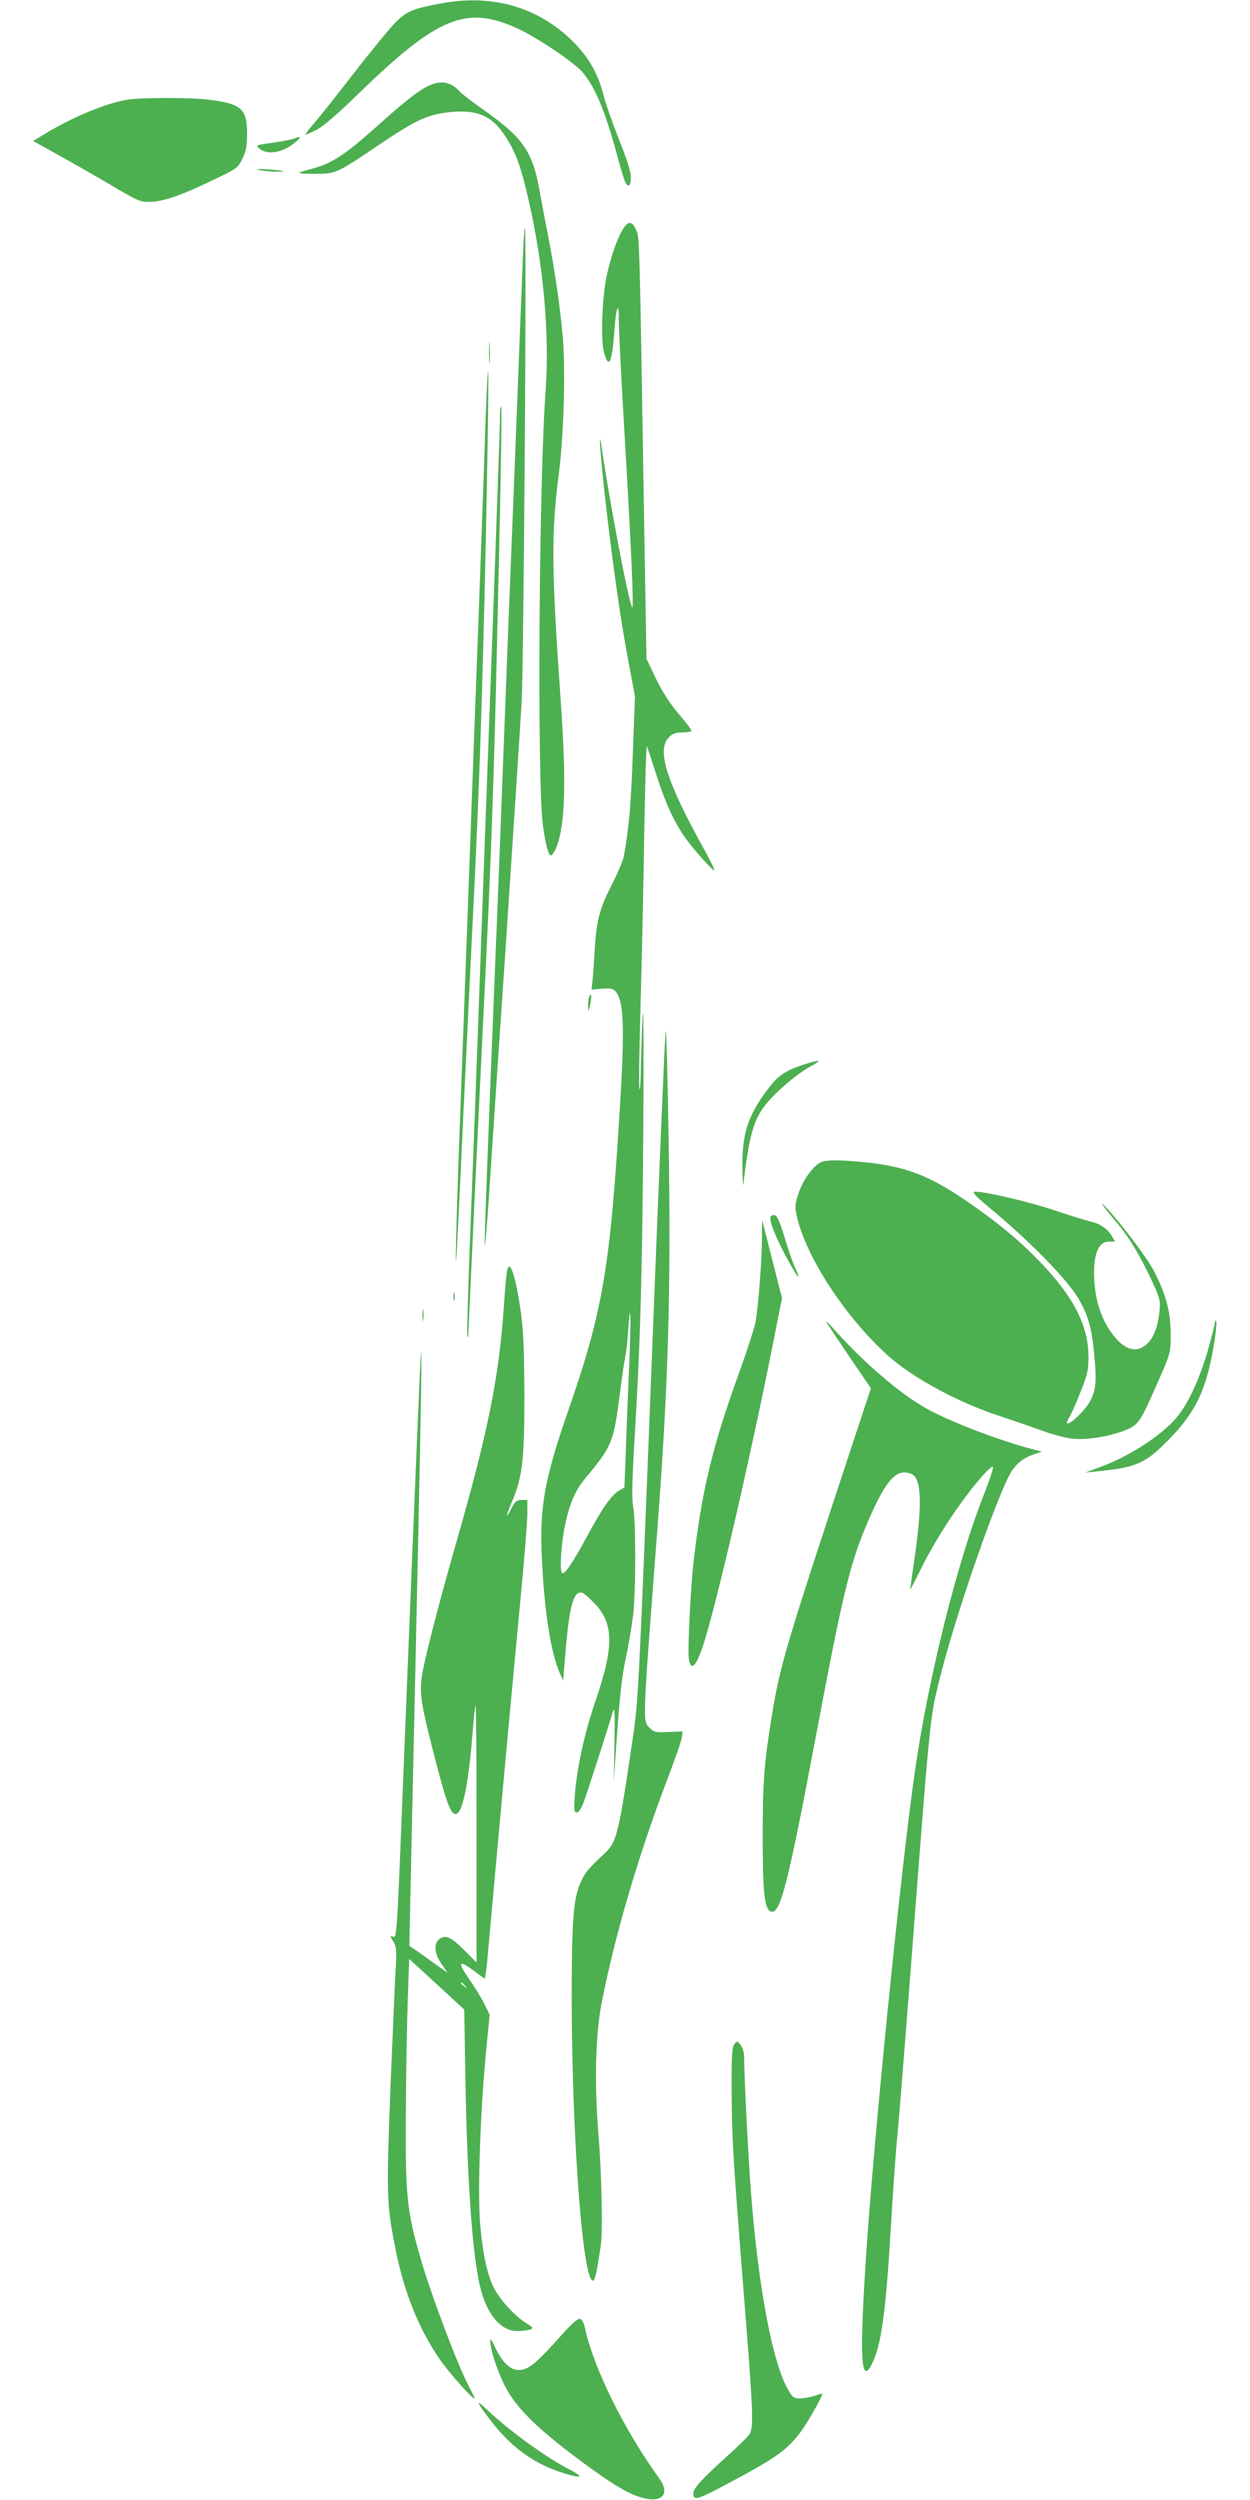 <?xml version="1.0" standalone="no"?>
<!DOCTYPE svg PUBLIC "-//W3C//DTD SVG 20010904//EN"
 "http://www.w3.org/TR/2001/REC-SVG-20010904/DTD/svg10.dtd">
<svg version="1.0" xmlns="http://www.w3.org/2000/svg"
 width="640pt" height="1280pt" viewBox="0 0 640 1280"
 preserveAspectRatio="xMidYMid meet">
<g transform="translate(0,1280) scale(0.1,-0.1)"
fill="#4caf50" stroke="none">
<path d="M2266 12784 c-151 -27 -186 -42 -243 -101 -29 -30 -124 -145 -210
-256 -86 -111 -178 -228 -206 -259 -27 -32 -46 -58 -43 -58 4 0 30 12 58 26
33 17 106 80 207 178 415 404 559 462 827 337 98 -46 279 -168 323 -217 67
-76 120 -203 182 -434 17 -63 35 -123 40 -132 16 -31 29 -20 29 25 0 28 -20
91 -60 191 -33 83 -69 185 -80 229 -27 107 -73 189 -150 268 -177 180 -412
250 -674 203z"/>
<path d="M2195 12361 c-48 -22 -119 -77 -235 -181 -195 -175 -257 -216 -366
-245 -32 -8 -59 -17 -62 -20 -3 -3 34 -5 82 -5 105 0 110 2 321 145 192 129
247 155 353 169 151 19 230 -14 300 -123 53 -82 79 -154 117 -319 77 -334 109
-689 89 -975 -35 -472 -44 -2000 -15 -2227 14 -105 29 -160 42 -160 5 0 17 17
26 38 47 113 54 333 23 767 -47 668 -48 848 -8 1155 25 201 34 527 19 701 -14
154 -41 339 -76 519 -14 69 -33 173 -44 232 -34 190 -86 265 -275 398 -61 43
-120 88 -131 100 -46 51 -95 61 -160 31z"/>
<path d="M655 12290 c-106 -16 -284 -89 -428 -177 l-58 -35 118 -65 c65 -36
188 -106 273 -156 141 -84 159 -92 205 -91 67 1 163 33 321 110 127 60 132 64
155 111 19 39 24 64 24 130 0 126 -29 152 -198 173 -92 11 -336 11 -412 0z"/>
<path d="M1505 12090 c-11 -4 -60 -14 -109 -21 -89 -12 -89 -12 -66 -31 42
-34 121 -19 185 36 30 26 27 32 -10 16z"/>
<path d="M1325 11930 c30 -8 132 -13 124 -6 -2 2 -38 6 -79 9 -46 3 -63 2 -45
-3z"/>
<path d="M2677 11480 c-4 -102 -16 -412 -27 -690 -11 -278 -24 -620 -30 -760
-6 -140 -24 -601 -40 -1025 -16 -423 -34 -885 -40 -1025 -41 -1001 -61 -1544
-58 -1558 2 -9 11 100 21 243 9 143 48 728 87 1300 38 572 75 1132 81 1245 10
188 26 2339 17 2420 -2 19 -7 -48 -11 -150z"/>
<path d="M3190 11628 c-29 -48 -59 -131 -81 -228 -26 -111 -35 -336 -17 -403
25 -92 42 -56 54 113 8 119 24 154 22 50 0 -41 13 -307 30 -590 33 -556 48
-888 39 -880 -16 15 -116 540 -155 810 -19 131 -11 -2 13 -220 36 -327 81
-648 121 -859 l35 -186 -11 -295 c-9 -260 -20 -379 -46 -524 -4 -22 -32 -87
-61 -145 -63 -121 -79 -185 -88 -331 -3 -58 -8 -128 -11 -156 l-5 -51 53 5
c43 3 56 1 70 -15 41 -45 47 -182 23 -573 -51 -845 -87 -1060 -270 -1585 -116
-335 -143 -483 -131 -735 12 -276 46 -493 92 -596 l17 -39 13 151 c19 239 44
321 91 296 11 -6 41 -34 66 -61 89 -100 89 -219 -3 -486 -58 -170 -96 -345
-107 -487 -5 -76 -4 -88 10 -88 10 0 23 20 35 52 18 48 126 382 151 468 8 26
10 -17 7 -165 l-4 -200 18 255 c12 176 25 292 43 375 14 66 31 165 38 220 15
119 15 489 1 560 -8 37 -6 133 8 365 29 479 39 848 44 1610 2 390 1 625 -4
535 -4 -88 -8 -209 -9 -269 0 -60 -4 -107 -7 -103 -4 3 -1 203 6 444 7 241 15
638 19 883 4 245 10 438 13 430 3 -8 25 -73 48 -145 61 -191 114 -293 211
-403 44 -52 83 -91 86 -88 3 3 -22 54 -55 113 -190 343 -241 505 -177 568 18
19 35 25 70 25 25 0 45 4 45 9 0 6 -30 45 -67 88 -44 52 -82 112 -115 179
l-48 101 -11 639 c-25 1545 -24 1516 -42 1557 -20 46 -41 47 -67 5z m31 -5826
c-6 -142 -14 -338 -17 -438 l-7 -180 -28 -16 c-38 -22 -86 -91 -160 -228 -79
-145 -117 -202 -131 -194 -14 9 -5 154 16 250 24 111 52 175 106 239 131 157
142 184 171 408 11 89 24 180 29 203 5 22 13 85 16 140 13 184 16 74 5 -184z"/>
<path d="M2504 10995 c0 -49 1 -71 3 -48 2 23 2 64 0 90 -2 26 -3 8 -3 -42z"/>
<path d="M2482 10523 c-7 -208 -22 -610 -32 -893 -11 -283 -29 -769 -40 -1080
-11 -311 -32 -860 -45 -1220 -25 -656 -37 -1069 -29 -975 3 28 18 338 34 690
17 352 35 726 40 830 40 791 52 1124 70 1835 14 585 24 1190 19 1190 -3 0 -11
-170 -17 -377z"/>
<path d="M2560 10674 c0 -52 -17 -532 -50 -1424 -11 -294 -29 -785 -40 -1090
-35 -974 -50 -1355 -66 -1772 -8 -224 -14 -417 -11 -430 2 -13 5 0 6 27 1 55
47 1024 86 1815 29 602 41 943 55 1500 23 958 31 1412 26 1418 -3 3 -6 -17 -6
-44z"/>
<path d="M3017 7696 c-4 -10 -7 -32 -6 -49 1 -31 1 -31 10 7 10 43 7 72 -4 42z"/>
<path d="M3408 7520 c-4 -25 -37 -805 -73 -1735 -64 -1642 -67 -1696 -96
-1890 -71 -484 -82 -527 -141 -582 -85 -80 -102 -99 -124 -148 -39 -84 -47
-198 -47 -610 2 -723 59 -1463 112 -1431 8 5 17 46 36 171 12 70 6 371 -11
578 -21 258 -15 506 15 664 65 340 189 763 336 1148 40 105 75 204 76 220 l4
30 -72 -3 c-61 -3 -74 -1 -92 17 -42 42 -44 -12 34 1011 58 767 71 1227 58
2035 -5 314 -12 550 -15 525z"/>
<path d="M4120 7351 c-99 -32 -138 -58 -190 -129 -102 -136 -131 -228 -129
-402 1 -63 4 -101 5 -85 29 250 53 335 117 413 56 68 158 154 227 192 62 33
52 37 -30 11z"/>
<path d="M4204 6850 c-37 -15 -93 -91 -115 -158 -19 -58 -20 -70 -9 -120 46
-208 253 -523 470 -716 126 -112 355 -236 565 -305 66 -22 165 -56 220 -76 57
-21 128 -39 165 -42 75 -6 193 15 271 48 59 26 70 43 160 249 63 144 63 145
63 240 0 112 -24 203 -85 321 -37 70 -159 233 -243 324 -48 51 -17 6 51 -74
61 -71 119 -167 181 -300 42 -91 44 -99 38 -159 -9 -81 -31 -136 -68 -167 -55
-47 -120 -23 -182 68 -49 71 -76 156 -83 257 -8 132 18 203 75 203 l31 0 -17
30 c-20 34 -63 64 -107 72 -16 4 -96 28 -176 55 -142 48 -383 104 -420 98 -12
-2 7 -23 69 -75 216 -178 412 -379 468 -479 44 -79 62 -139 74 -255 16 -156
13 -199 -17 -260 -25 -48 -107 -128 -120 -116 -2 3 5 20 16 38 10 19 36 77 56
129 33 82 38 106 38 175 -1 158 -76 305 -246 482 -112 116 -217 203 -383 317
-191 130 -314 176 -523 196 -125 12 -188 12 -217 0z"/>
<path d="M3946 6572 c-10 -17 21 -98 79 -207 31 -58 59 -104 62 -102 2 3 -3
20 -13 39 -10 18 -34 87 -54 153 -25 84 -41 121 -52 123 -9 2 -19 -1 -22 -6z"/>
<path d="M3901 6453 c-1 -120 -18 -333 -32 -418 -6 -33 -46 -157 -89 -275
-133 -368 -189 -600 -230 -967 -15 -134 -30 -447 -23 -488 10 -59 34 -41 66
50 68 191 266 1052 393 1709 l18 89 -51 201 -51 201 -1 -102z"/>
<path d="M2597 6297 c-4 -12 -11 -94 -17 -182 -25 -364 -80 -641 -240 -1199
-97 -339 -169 -619 -180 -699 -13 -88 -4 -145 66 -416 59 -228 79 -284 105
-289 35 -7 68 147 89 422 6 71 12 132 15 134 3 3 5 -292 5 -655 l0 -661 -62
62 c-69 69 -96 81 -127 59 -32 -22 -28 -75 10 -129 l31 -45 -69 49 c-37 27
-81 58 -97 69 l-30 20 2 104 c1 57 7 307 12 554 54 2418 59 2770 30 2050 -10
-236 -23 -549 -29 -695 -6 -146 -24 -602 -41 -1015 -37 -940 -38 -958 -56
-951 -18 7 -18 1 2 -29 13 -21 15 -43 10 -132 -4 -60 -15 -335 -27 -612 -21
-549 -20 -596 26 -827 44 -219 115 -397 219 -553 53 -79 197 -240 185 -206 -2
6 -16 33 -30 60 -56 106 -192 466 -245 650 -71 245 -79 322 -76 750 1 209 6
471 10 583 l7 202 141 -129 141 -130 6 -363 c9 -508 35 -882 73 -1047 33 -147
106 -236 192 -236 26 0 56 4 67 8 17 7 14 11 -26 36 -51 32 -119 105 -155 167
-36 62 -63 182 -76 342 -13 165 1 565 31 882 l18 185 -28 57 c-16 31 -49 85
-74 121 -51 73 -57 94 -22 76 12 -7 38 -25 58 -40 20 -16 39 -29 41 -29 3 0
11 62 17 138 36 402 126 1389 161 1751 22 228 40 447 40 488 l0 73 -30 0 c-24
0 -33 -7 -50 -40 -32 -63 -32 -47 0 28 55 130 65 214 65 547 -1 230 -5 329
-18 425 -26 183 -56 276 -70 217z m-216 -3664 c13 -16 12 -17 -3 -4 -10 7 -18
15 -18 17 0 8 8 3 21 -13z"/>
<path d="M2322 6160 c0 -19 2 -27 5 -17 2 9 2 25 0 35 -3 9 -5 1 -5 -18z"/>
<path d="M2163 6065 c0 -27 2 -38 4 -22 2 15 2 37 0 50 -2 12 -4 0 -4 -28z"/>
<path d="M4234 6025 c11 -16 65 -98 122 -182 l103 -151 -84 -254 c-356 -1079
-381 -1162 -424 -1428 -39 -239 -46 -332 -46 -615 0 -288 9 -369 42 -382 48
-18 87 136 238 938 132 699 169 851 259 1059 93 215 145 273 221 244 52 -20
58 -145 20 -414 -14 -96 -25 -177 -25 -179 0 -3 27 49 59 114 32 66 100 182
151 257 90 135 202 269 214 257 4 -3 -18 -69 -48 -145 -136 -346 -282 -930
-351 -1408 -73 -503 -218 -1947 -254 -2536 -30 -480 -22 -610 32 -506 48 93
72 260 97 684 11 185 26 406 35 491 8 85 37 449 65 810 106 1385 100 1320 156
1544 84 334 308 973 370 1054 30 39 60 61 111 78 l38 13 -45 11 c-172 45 -422
140 -546 209 -138 77 -324 237 -479 412 -27 30 -41 42 -31 25z"/>
<path d="M6220 6027 c0 -8 -16 -71 -35 -138 -48 -165 -110 -294 -175 -363 -88
-93 -245 -191 -390 -242 l-65 -24 55 6 c199 19 249 39 353 142 128 125 187
225 226 379 24 95 46 242 37 250 -3 4 -6 -1 -6 -10z"/>
<path d="M3760 2334 c-12 -14 -15 -58 -14 -238 1 -241 5 -318 64 -1063 46
-579 50 -662 27 -697 -9 -13 -58 -61 -109 -107 -138 -125 -178 -169 -178 -195
0 -43 16 -37 260 95 167 91 227 136 286 215 38 50 114 184 114 200 0 2 -17 -2
-37 -10 -21 -7 -55 -13 -75 -14 -33 0 -40 4 -62 43 -80 137 -153 521 -191
1012 -14 180 -35 597 -35 690 0 26 -7 51 -18 65 -17 21 -19 21 -32 4z"/>
<path d="M2874 843 c-111 -124 -152 -161 -190 -173 -58 -19 -108 21 -154 122
-12 27 -20 36 -20 23 0 -43 32 -143 72 -225 54 -111 160 -217 375 -378 184
-137 267 -186 341 -203 96 -23 133 26 77 102 -180 249 -338 569 -381 774 -6
24 -15 41 -25 43 -11 2 -47 -30 -95 -85z"/>
<path d="M2450 496 c0 -4 25 -41 56 -81 98 -132 214 -220 348 -267 117 -40
149 -37 64 7 -120 61 -318 205 -425 308 -24 23 -43 38 -43 33z"/>
</g>
</svg>
